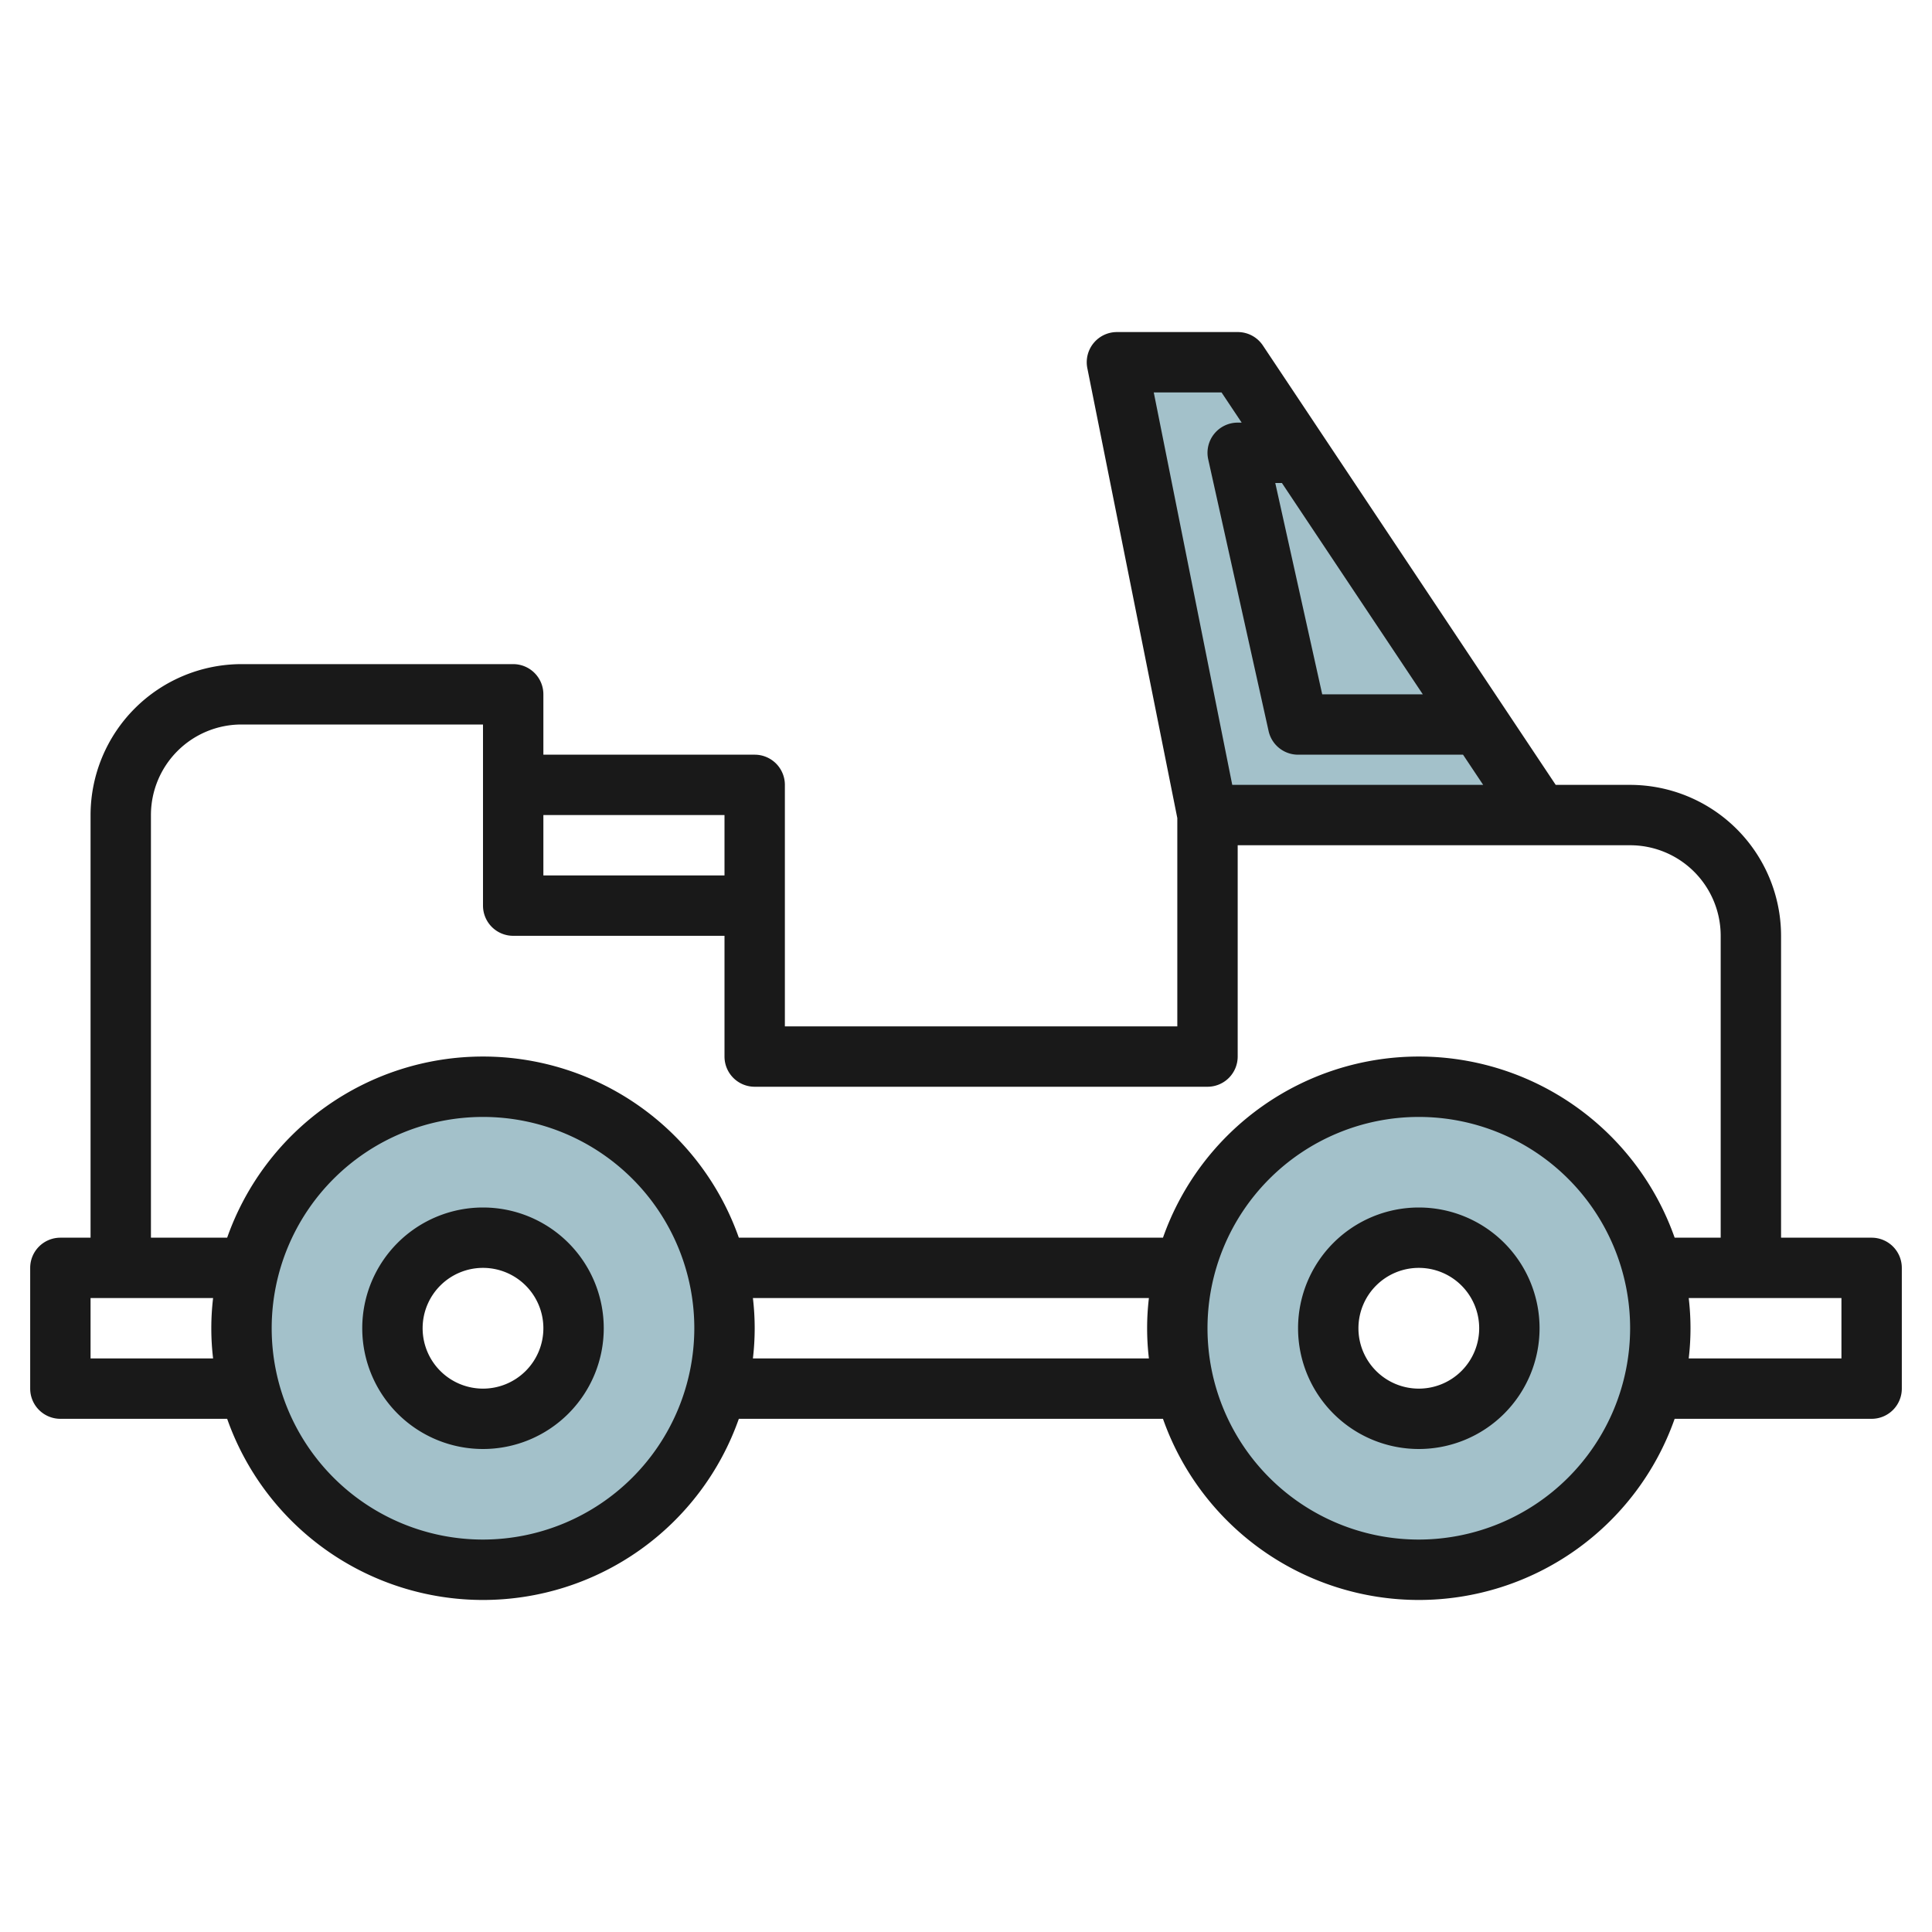 <svg id="Artboard_30" height="512" viewBox="0 0 64 64" width="512" xmlns="http://www.w3.org/2000/svg" data-name="Artboard 30"><g fill="#a3c1ca"><path d="m16 36a8 8 0 1 0 8 8 8 8 0 0 0 -8-8zm0 11a3 3 0 1 1 3-3 3 3 0 0 1 -3 3z"/><path d="m47 36a8 8 0 1 0 8 8 8 8 0 0 0 -8-8zm0 11a3 3 0 1 1 3-3 3 3 0 0 1 -3 3z"/><path d="m40 27-3-15h4l10 15z"/></g><path d="m47 40a4 4 0 1 0 4 4 4 4 0 0 0 -4-4zm0 6a2 2 0 1 1 2-2 2 2 0 0 1 -2 2z" fill="#191919"/><path d="m16 40a4 4 0 1 0 4 4 4 4 0 0 0 -4-4zm0 6a2 2 0 1 1 2-2 2 2 0 0 1 -2 2z" fill="#191919"/><path d="m62 41h-3v-10a5.006 5.006 0 0 0 -5-5h-2.465l-9.7-14.555a1 1 0 0 0 -.835-.445h-4a1 1 0 0 0 -.98 1.2l2.98 14.9v6.9h-13v-8a1 1 0 0 0 -1-1h-7v-2a1 1 0 0 0 -1-1h-9a5.006 5.006 0 0 0 -5 5v14h-1a1 1 0 0 0 -1 1v4a1 1 0 0 0 1 1h5.525a8.985 8.985 0 0 0 16.95 0h14.05a8.985 8.985 0 0 0 16.95 0h6.525a1 1 0 0 0 1-1v-4a1 1 0 0 0 -1-1zm-19.535-25 4.667 7h-3.332l-1.555-7zm-4.245-3h2.245l.667 1h-.132a1 1 0 0 0 -.976 1.217l2 9a1 1 0 0 0 .976.783h5.465l.667 1h-8.312zm-14.22 14v2h-6v-2zm-19 0a3 3 0 0 1 3-3h8v6a1 1 0 0 0 1 1h7v4a1 1 0 0 0 1 1h15a1 1 0 0 0 1-1v-7h13a3 3 0 0 1 3 3v10h-1.525a8.985 8.985 0 0 0 -16.95 0h-14.05a8.985 8.985 0 0 0 -16.95 0h-2.525zm-2 18v-2h4.059a8.5 8.5 0 0 0 0 2zm13 6a7 7 0 1 1 7-7 7.008 7.008 0 0 1 -7 7zm8.941-6a8.5 8.5 0 0 0 0-2h13.118a8.5 8.5 0 0 0 0 2zm22.059 6a7 7 0 1 1 7-7 7.008 7.008 0 0 1 -7 7zm14-6h-5.059a8.5 8.5 0 0 0 0-2h5.059z" fill="#191919"/></svg>